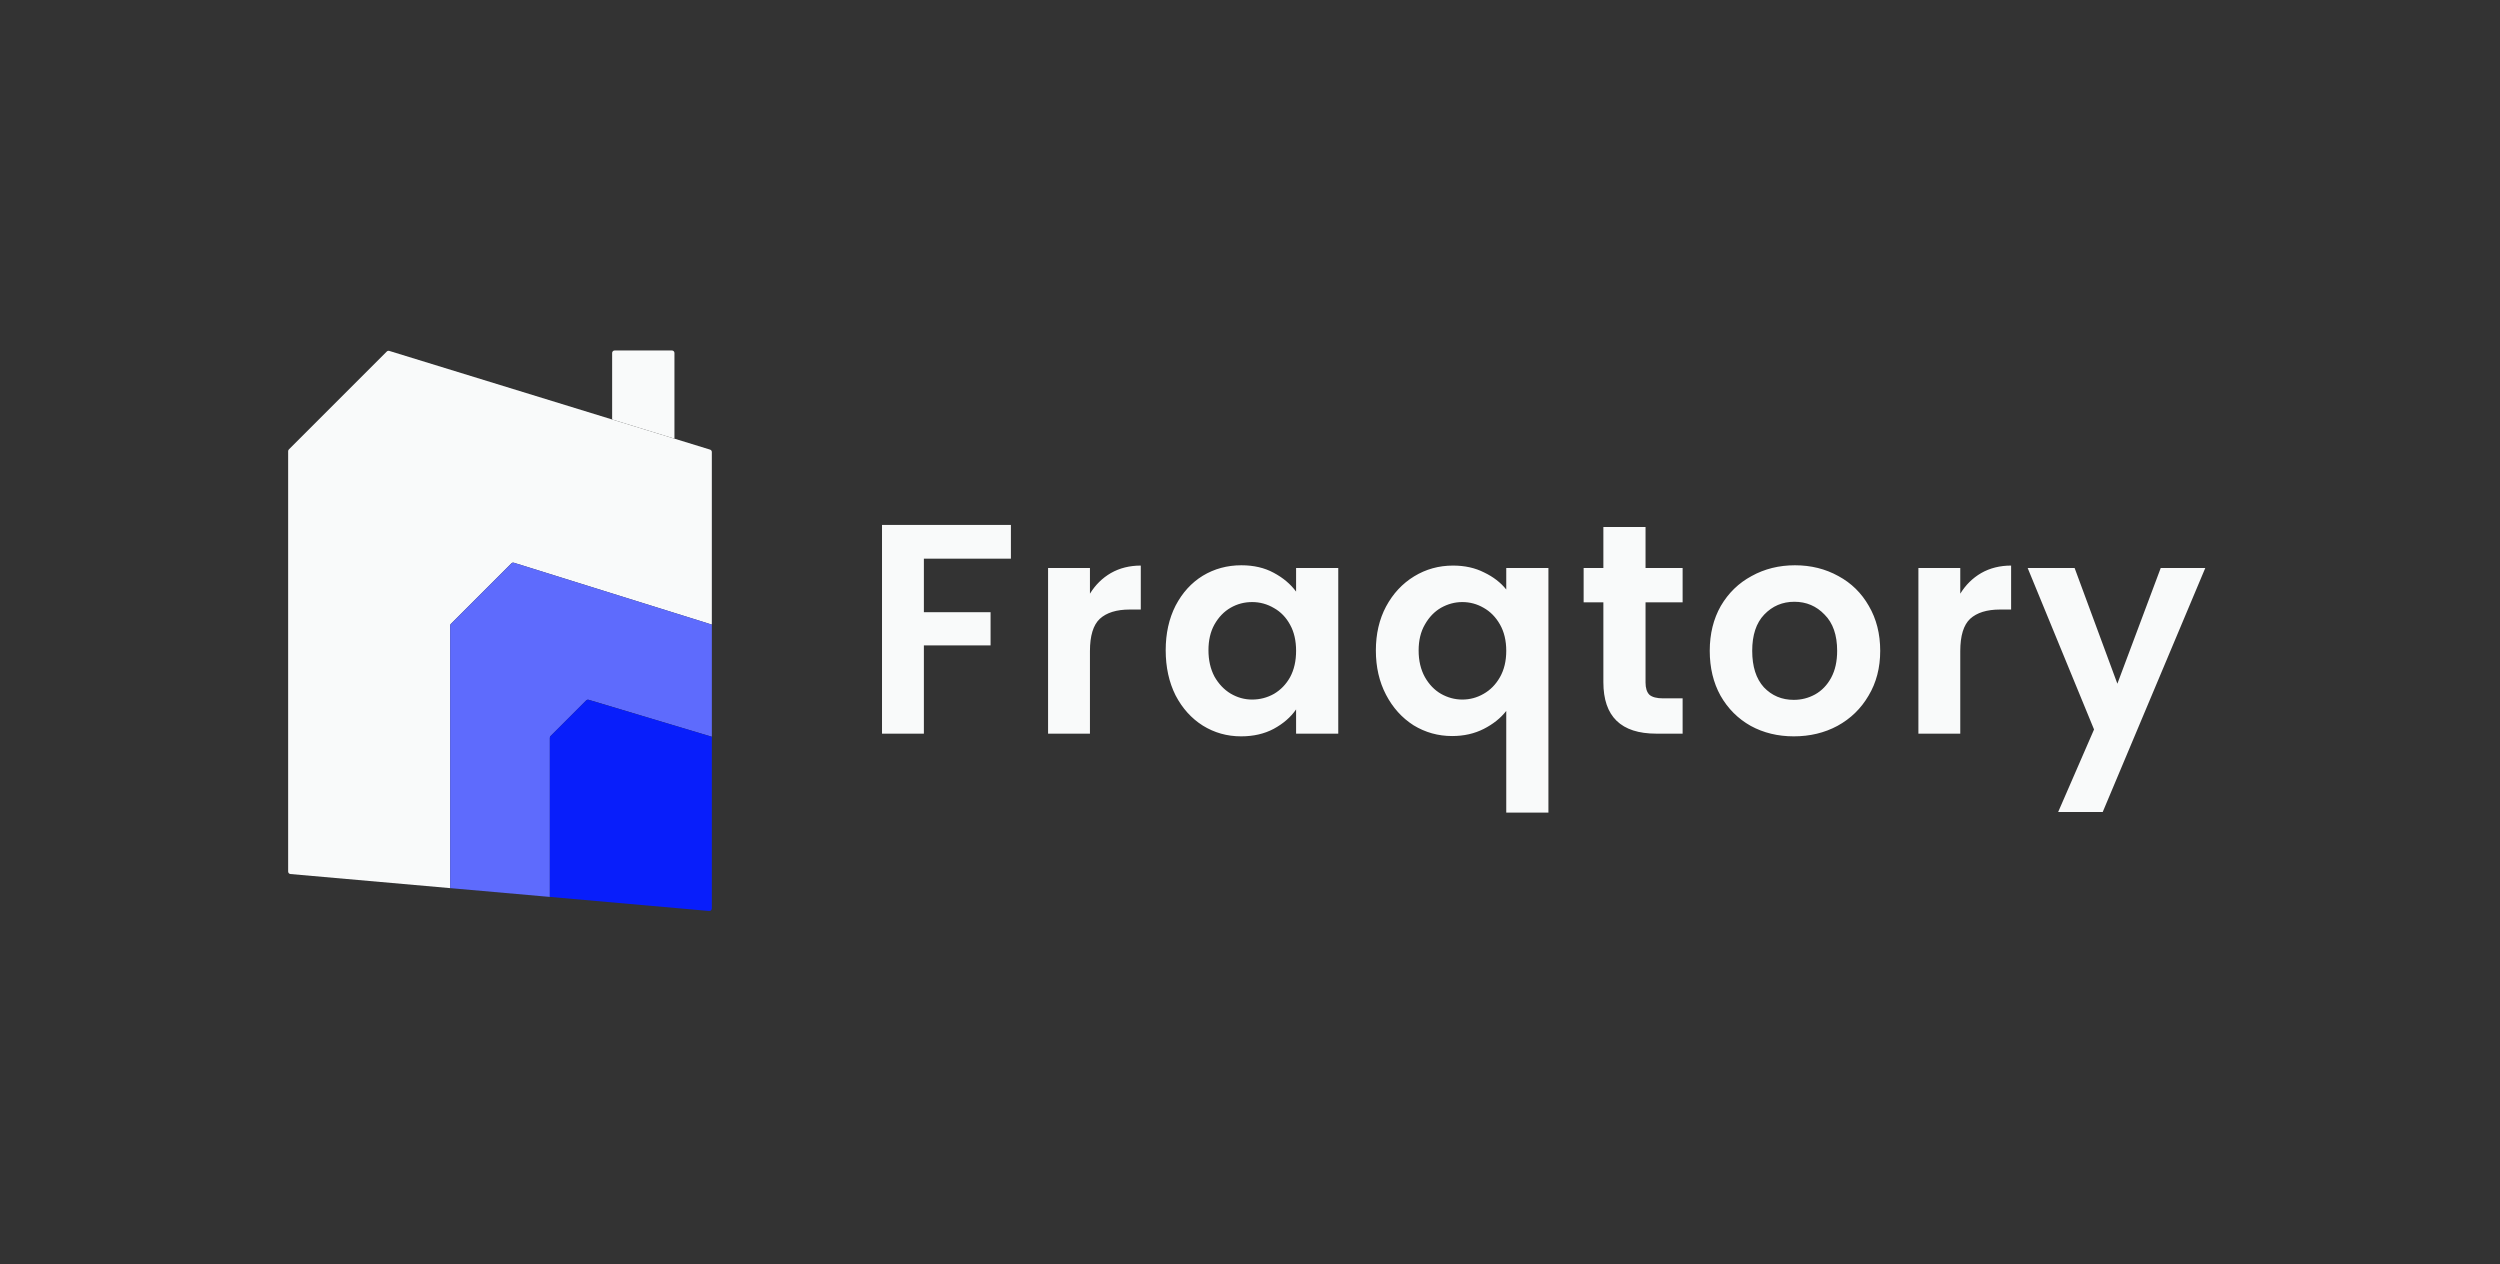 <svg width="969" height="490" viewBox="0 0 969 490" fill="none" xmlns="http://www.w3.org/2000/svg">
<rect x="0" y="0" width="969" height="490" fill="#333333" stroke="none"/>
<path d="M111.971 174.197C111.789 174.378 111.688 174.624 111.688 174.88V337.813C111.688 338.313 112.07 338.731 112.569 338.774L174.476 344.237V242.499C174.476 242.242 174.578 241.996 174.759 241.815L198.213 218.363C198.467 218.108 198.84 218.015 199.184 218.124L275.904 242.099V175.193C275.904 174.769 275.628 174.395 275.223 174.27L261.414 170.021L237.265 162.591L150.883 136.011C150.541 135.906 150.169 135.999 149.916 136.252L111.971 174.197Z" fill="#F9FAFA"/>
<path d="M261.415 136.81C261.415 136.276 260.983 135.844 260.449 135.844H238.231C237.699 135.844 237.266 136.276 237.266 136.81V162.594L261.415 170.025V136.81Z" fill="#F9FAFA"/>
<path d="M199.192 218.123C198.848 218.014 198.475 218.107 198.221 218.362L174.767 241.814C174.586 241.995 174.484 242.241 174.484 242.498V344.236L213.124 347.645V285.967C213.124 285.71 213.226 285.464 213.407 285.283L227.205 271.485C227.456 271.233 227.826 271.141 228.166 271.242L275.912 285.567V242.098L199.192 218.123Z" fill="#5E6BFD"/>
<path d="M228.159 271.244C227.819 271.142 227.449 271.235 227.198 271.486L213.4 285.284C213.219 285.465 213.117 285.712 213.117 285.969V347.646L274.854 353.094C275.419 353.143 275.905 352.699 275.905 352.132V285.568L228.159 271.244Z" fill="#081EFB"/>
<path d="M391.828 203.453V216.552H358.096V237.301H383.945V250.168H358.096V284.364H341.867V203.453H391.828ZM422.463 230.114C424.549 226.715 427.253 224.048 430.577 222.116C433.977 220.183 437.84 219.218 442.169 219.218V236.258H437.88C432.779 236.258 428.914 237.455 426.288 239.851C423.738 242.248 422.463 246.421 422.463 252.37V284.364H406.234V220.145H422.463V230.114ZM451.824 252.023C451.824 245.531 453.099 239.773 455.65 234.751C458.276 229.728 461.793 225.863 466.198 223.159C470.679 220.455 475.663 219.102 481.151 219.102C485.942 219.102 490.115 220.067 493.671 222C497.302 223.933 500.2 226.367 502.364 229.303V220.145H518.709V284.364H502.364V274.974C500.278 277.988 497.38 280.5 493.671 282.509C490.037 284.442 485.826 285.407 481.036 285.407C475.625 285.407 470.679 284.016 466.198 281.234C461.793 278.452 458.276 274.549 455.65 269.526C453.099 264.426 451.824 258.592 451.824 252.023ZM502.364 252.255C502.364 248.313 501.591 244.952 500.046 242.17C498.499 239.31 496.413 237.147 493.786 235.678C491.158 234.133 488.338 233.36 485.325 233.36C482.311 233.36 479.529 234.093 476.978 235.562C474.428 237.031 472.342 239.194 470.719 242.054C469.172 244.836 468.4 248.159 468.4 252.023C468.4 255.886 469.172 259.287 470.719 262.223C472.342 265.083 474.428 267.286 476.978 268.831C479.605 270.376 482.387 271.149 485.325 271.149C488.338 271.149 491.158 270.416 493.786 268.947C496.413 267.402 498.499 265.237 500.046 262.455C501.591 259.595 502.364 256.196 502.364 252.255ZM533.284 252.139C533.284 245.725 534.597 240.045 537.225 235.099C539.929 230.076 543.56 226.173 548.121 223.391C552.68 220.609 557.702 219.218 563.19 219.218C567.749 219.218 571.768 220.107 575.246 221.884C578.8 223.585 581.659 225.787 583.824 228.491V220.145H600.168V314.966H583.824V275.554C581.659 278.336 578.761 280.654 575.13 282.509C571.497 284.364 567.401 285.291 562.843 285.291C557.433 285.291 552.448 283.9 547.889 281.118C543.407 278.258 539.851 274.317 537.225 269.294C534.597 264.272 533.284 258.552 533.284 252.139ZM583.824 252.255C583.824 248.313 583.012 244.914 581.39 242.054C579.767 239.194 577.64 237.031 575.014 235.562C572.464 234.093 569.72 233.36 566.784 233.36C563.924 233.36 561.18 234.093 558.554 235.562C556.004 237.031 553.917 239.194 552.294 242.054C550.671 244.836 549.86 248.197 549.86 252.139C549.86 256.08 550.671 259.519 552.294 262.455C553.917 265.315 556.004 267.478 558.554 268.947C561.18 270.416 563.924 271.149 566.784 271.149C569.72 271.149 572.464 270.416 575.014 268.947C577.64 267.478 579.767 265.315 581.39 262.455C583.012 259.595 583.824 256.196 583.824 252.255ZM637.811 233.476V264.542C637.811 266.706 638.312 268.289 639.318 269.294C640.399 270.222 642.176 270.685 644.65 270.685H652.184V284.364H641.984C628.305 284.364 621.466 277.718 621.466 264.426V233.476H613.816V220.145H621.466V204.265H637.811V220.145H652.184V233.476H637.811ZM695.27 285.407C689.088 285.407 683.524 284.054 678.578 281.35C673.633 278.568 669.73 274.665 666.87 269.642C664.088 264.62 662.697 258.824 662.697 252.255C662.697 245.685 664.128 239.889 666.986 234.867C669.924 229.844 673.903 225.979 678.925 223.275C683.95 220.493 689.552 219.102 695.733 219.102C701.917 219.102 707.519 220.493 712.541 223.275C717.566 225.979 721.507 229.844 724.365 234.867C727.303 239.889 728.77 245.685 728.77 252.255C728.77 258.824 727.263 264.62 724.249 269.642C721.313 274.665 717.294 278.568 712.194 281.35C707.171 284.054 701.529 285.407 695.27 285.407ZM695.27 271.265C698.207 271.265 700.95 270.569 703.5 269.178C706.128 267.71 708.214 265.547 709.759 262.687C711.306 259.827 712.078 256.35 712.078 252.255C712.078 246.149 710.455 241.474 707.209 238.228C704.041 234.905 700.138 233.244 695.502 233.244C690.865 233.244 686.963 234.905 683.794 238.228C680.704 241.474 679.157 246.149 679.157 252.255C679.157 258.36 680.664 263.073 683.678 266.396C686.77 269.642 690.633 271.265 695.27 271.265ZM759.801 230.114C761.888 226.715 764.592 224.048 767.916 222.116C771.315 220.183 775.179 219.218 779.507 219.218V236.258H775.219C770.118 236.258 766.253 237.455 763.627 239.851C761.077 242.248 759.801 246.421 759.801 252.37V284.364H743.573V220.145H759.801V230.114ZM854.773 220.145L815.013 314.734H797.741L811.651 282.741L785.917 220.145H804.116L820.693 265.005L837.501 220.145H854.773Z" fill="#F9FAFA"/>
</svg>
